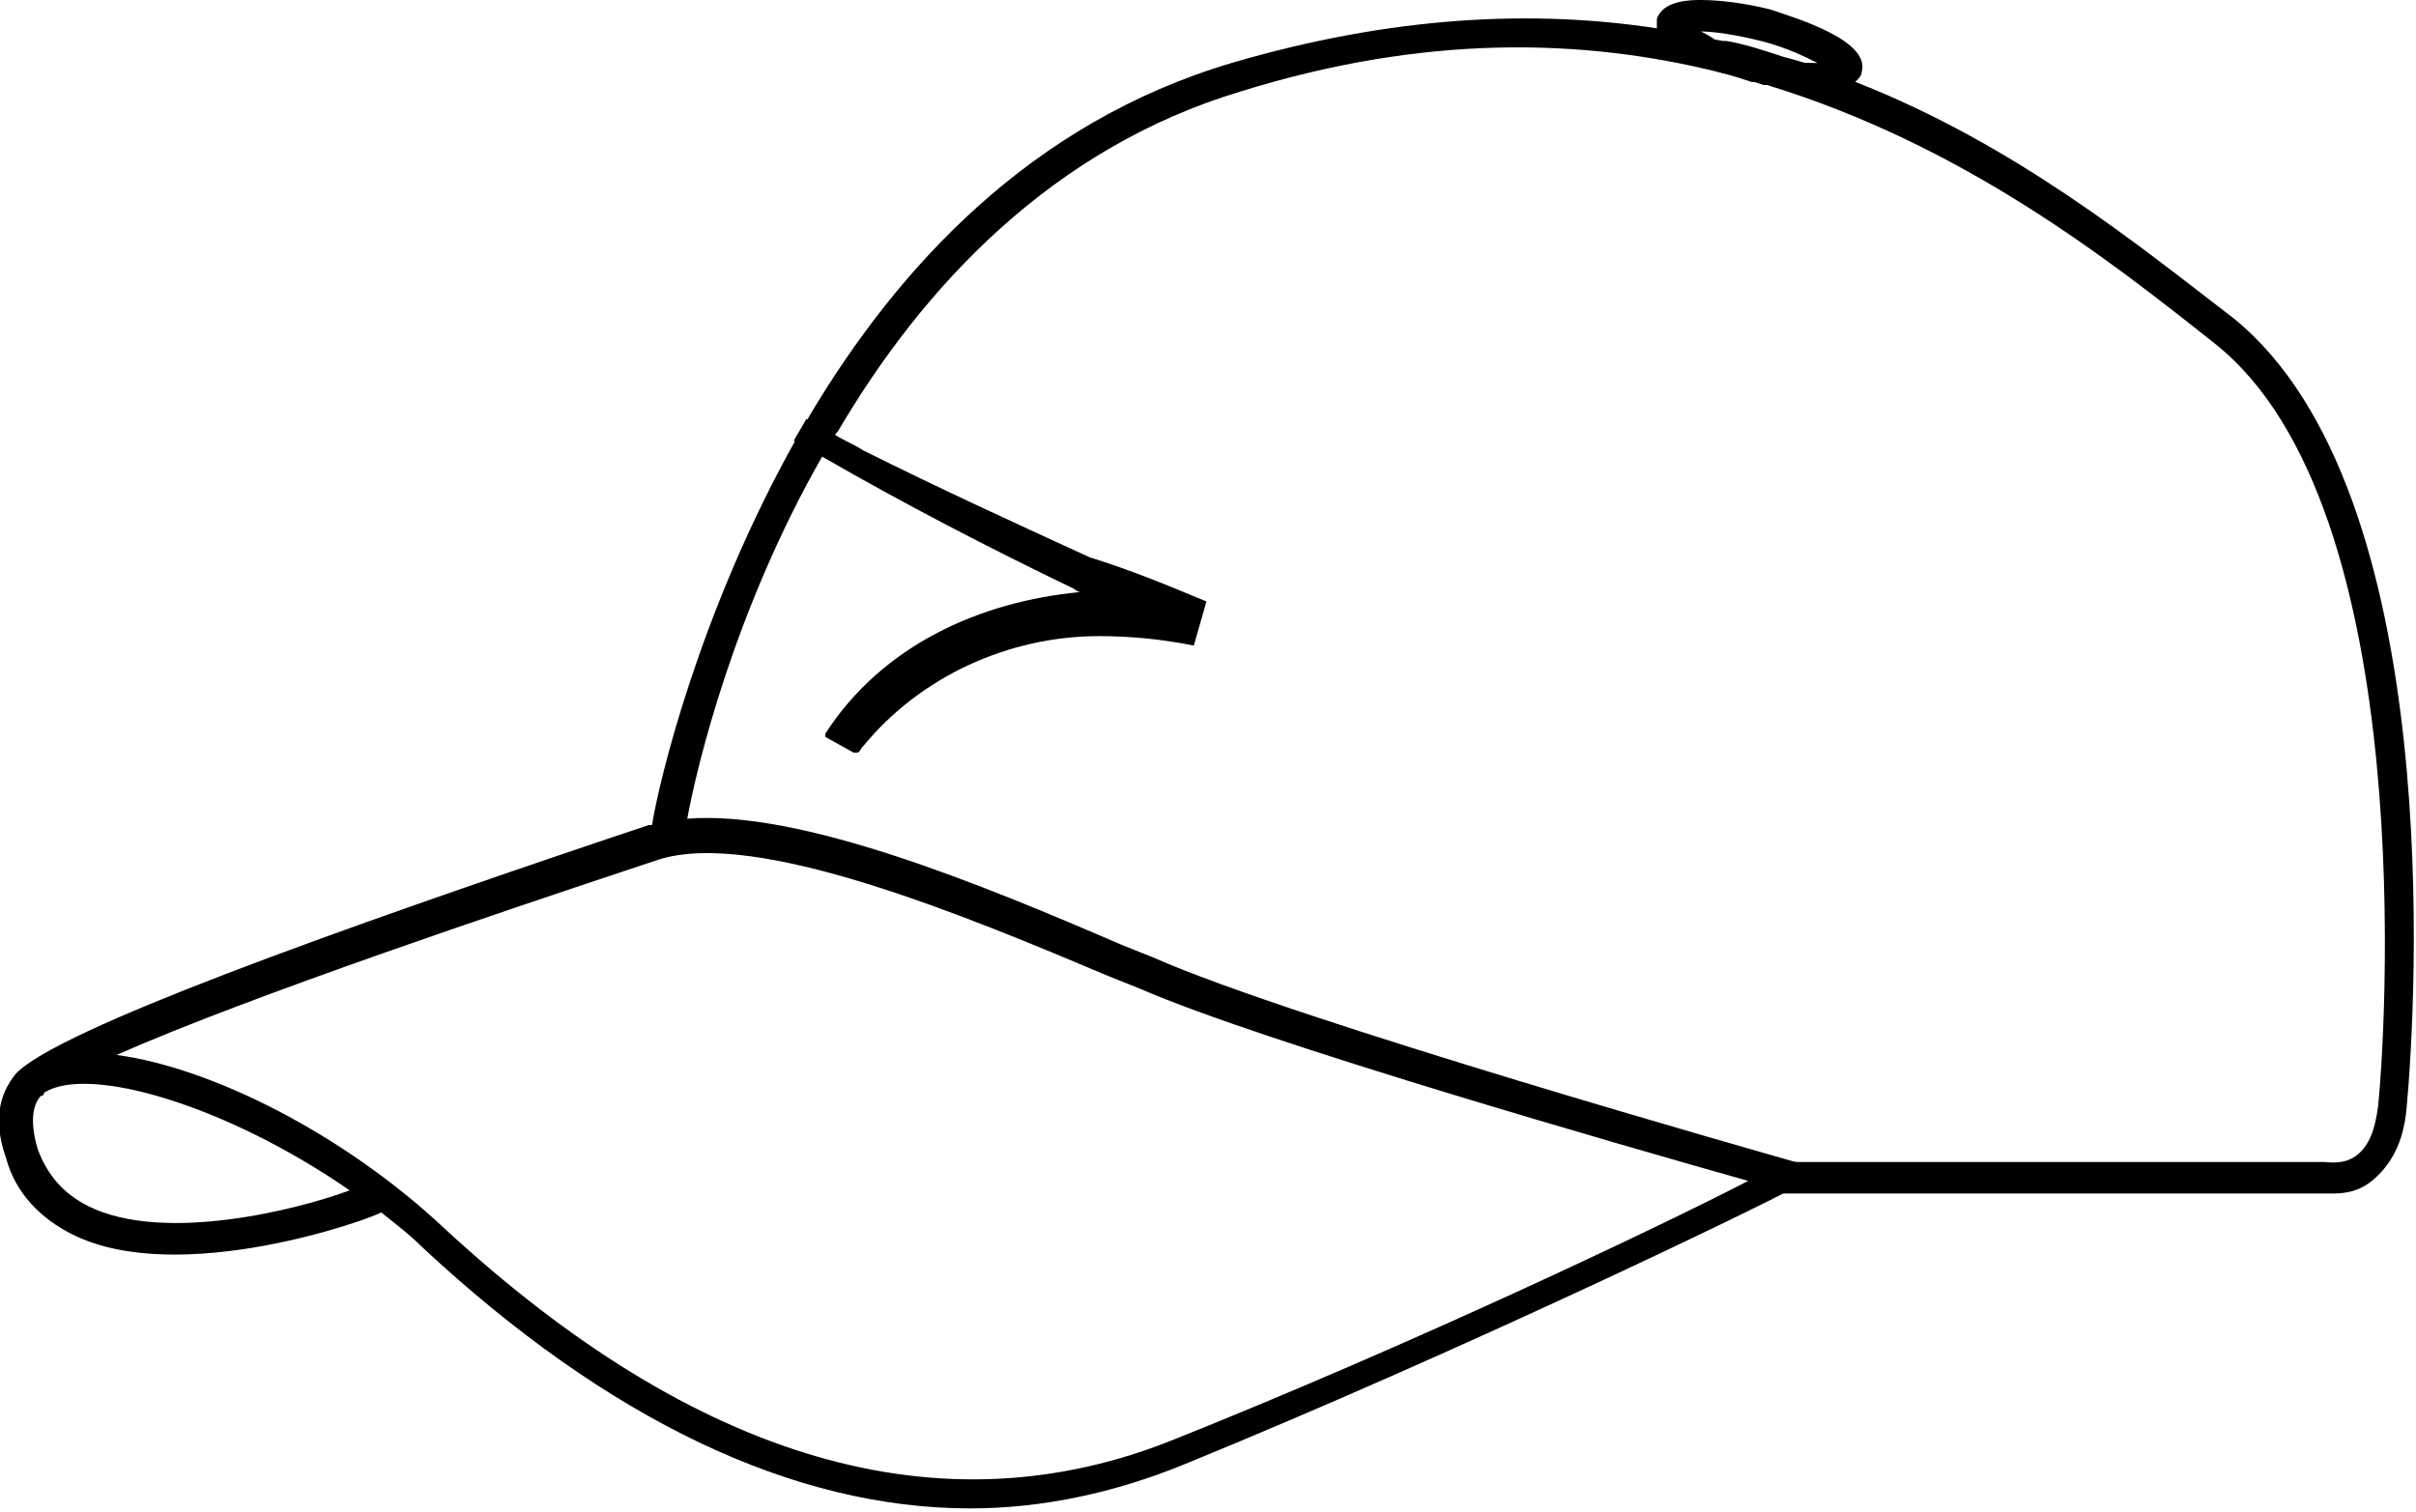 <?xml version="1.0" encoding="utf-8"?>
<!-- Generator: Adobe Illustrator 28.0.0, SVG Export Plug-In . SVG Version: 6.00 Build 0)  -->
<svg version="1.1" id="Layer_1" xmlns="http://www.w3.org/2000/svg" xmlns:xlink="http://www.w3.org/1999/xlink" x="0px" y="0px"
	 viewBox="0 0 76.7 48" style="enable-background:new 0 0 76.7 48;" xml:space="preserve">
<g>
	<path d="M57,36.9C57,36.9,56.9,36.9,57,36.9c-0.7-0.2-15.9-4.5-20.4-6.5l-1-0.4c-4.4-1.9-10.2-4.3-13.8-4c-0.4,0-0.7,0.1-1.1,0.2
		c0,0-0.1,0-0.1,0l-1.2,0.4c-8.6,2.9-17.6,6.1-18.9,7.5v0c-0.4,0.5-0.8,1.3-0.3,2.7c0.3,1.1,1.1,1.9,2.1,2.4
		c3.4,1.7,9.5-0.5,9.8-0.7c0.5,0.4,0.9,0.7,1.3,1.1c5.9,5.5,11.8,8.3,17.4,8.3c2.3,0,4.6-0.5,6.8-1.4c8.8-3.6,18.1-8.1,19.2-8.7
		c0.1,0,0.1-0.1,0.1-0.1l1.2-0.6L57,36.9z M2.8,38.3c-0.8-0.4-1.3-1-1.6-1.8c-0.3-1-0.1-1.5,0.1-1.7c0,0,0,0,0,0
		c0.1,0,0.1-0.1,0.1-0.1c1.4-0.9,5.8,0.4,9.7,3.1C9.5,38.4,5.2,39.5,2.8,38.3z M37.3,45.7c-7.4,3-15.2,0.7-23.2-6.7
		c-3.2-3-7.4-5.1-10.4-5.5c4.3-1.9,12.7-4.7,16-5.8l1.2-0.4c3.1-1,9.8,1.8,14.3,3.7l1,0.4c3.9,1.7,15.4,5,19.3,6.1
		C52.6,39,44.8,42.7,37.3,45.7z"/>
	<path d="M76.4,35.2c-0.1,1.1-0.5,1.8-1.1,2.3c-0.5,0.4-1,0.4-1.3,0.4c-0.2,0-0.3,0-0.3,0l-16.8,0h-0.3v-1h17.2c0.1,0,0.6,0.1,1-0.2
		c0.4-0.3,0.6-0.8,0.7-1.6c0.2-1.9,1.4-19-5.2-24.2c-3.4-2.7-8-6.3-14.2-8.2c0,0-0.1,0-0.1,0c-0.5-0.2-0.9-0.3-1.4-0.4
		c-4.4-1.1-9.4-1.2-15.2,0.6c-6,1.8-10.1,6.2-12.8,10.8c-0.2,0.2-0.3,0.5-0.5,0.8c-2.8,4.9-4,9.9-4.3,11.6c-0.1,0.4-0.1,0.6-0.1,0.6
		l-1-0.2c0,0,0-0.1,0-0.3c0.2-1.3,1.5-6.8,4.6-12.3c0.1-0.2,0.3-0.5,0.4-0.7C28.5,8.5,32.7,3.9,39.1,2c5.1-1.5,9.6-1.7,13.5-1.1
		C53.3,1,54,1.2,54.7,1.3c0,0,0,0,0.1,0c0.6,0.1,1.2,0.3,1.8,0.5c0.8,0.2,1.6,0.5,2.3,0.8c5.1,2,9,5.2,12,7.5
		C77.7,15.6,76.7,32,76.4,35.2z"/>
	<path d="M56.2,0.3C55.4,0.1,54.6,0,54,0c-0.3,0-1.2,0-1.4,0.6c0,0.1,0,0.2,0,0.3c0.1,0.6,1.1,1.1,2,1.4c0.4,0.1,0.7,0.2,1,0.3
		c0.2,0,0.3,0.1,0.5,0.1c0,0,0.1,0,0.1,0c0.6,0.1,1.1,0.2,1.5,0.2h0.1c0.3,0,0.8,0,1.1-0.3c0.1-0.1,0.2-0.2,0.2-0.3
		C59.4,1.3,57.1,0.6,56.2,0.3z M55.8,1.7c-0.4-0.1-0.8-0.2-1.1-0.3c0,0,0,0-0.1,0C54.4,1.2,54.2,1.1,54,1c0.4,0,1.1,0.1,1.9,0.3
		s1.4,0.5,1.8,0.7c-0.3,0-0.7,0-1.1-0.1C56.3,1.8,56.1,1.7,55.8,1.7z"/>
</g>
<path d="M38.3,19.1l-0.4,1.4c0,0,0,0,0,0c-1-0.2-2-0.3-3-0.3c-2.9,0-5.7,1.3-7.5,3.5c-0.1,0.1-0.1,0.2-0.2,0.2c0,0,0,0-0.1,0
	l-0.9-0.5c0,0,0-0.1,0-0.1c1.8-2.8,4.9-4.2,8.1-4.5c-0.1,0-0.2-0.1-0.2-0.1c-2.7-1.3-5.4-2.7-8-4.2c-0.3-0.2-0.6-0.3-0.9-0.5
	c0.1-0.2,0.3-0.5,0.4-0.7c0.3,0.2,0.6,0.3,0.9,0.5c0.3,0.2,0.6,0.3,0.9,0.5c2.4,1.2,4.8,2.3,7.2,3.4C35.9,18.1,37.1,18.6,38.3,19.1
	C38.3,19.1,38.3,19.1,38.3,19.1z"/>
</svg>
